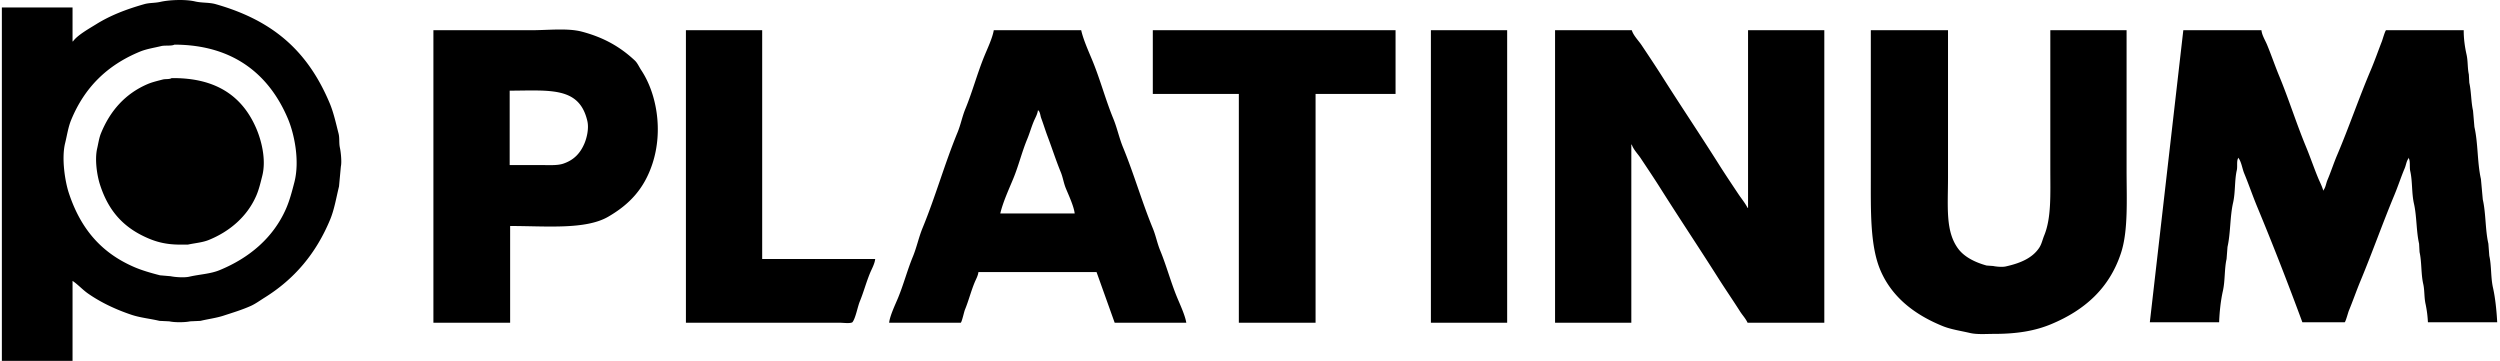 <svg xmlns="http://www.w3.org/2000/svg" width="536.525" height="77.445" viewBox="0 0 5376 776">
<defs>
    <style>
      .cls-1 {
        fill-rule: evenodd;
      }
    </style>
  </defs>
  <path id="Färgfyllning_1" data-name="Färgfyllning 1" class="cls-1" d="M156,776H4V16H156V89h1c9.283-13.394,35.311-27.86,50-37,30.294-18.849,64.051-31.912,103-43,11.8-3.36,22.322-2.139,35-5,19.593-4.422,53.449-5.746,74-1,16.161,3.733,30.231,1.8,45,6C587.747,44.209,661.951,110.117,709,222c8.252,19.624,13.149,42.039,19,65,2.635,10.341.56,19.878,3,31,1.816,8.28,4.242,30.174,2,40q-2,21.5-4,43c-6.07,24.582-9.984,49.239-19,71-30.356,73.267-77.068,128.244-141,168-9.312,5.791-19.707,13.445-30,18-19.3,8.539-37.336,13.95-59,21-14.611,4.754-32.639,7.106-49,11l-22,1c-11.33,2.463-33.685,2.6-45,0l-21-1c-20.355-4.823-41.138-6.7-60-13-34.227-11.435-66.825-26.942-94-46-11.509-8.071-21.418-19.238-33-27V776Zm941-290V694H932V65h210c36.3,0,78.71-4.985,109,3,47.87,12.617,82.95,33.031,114,62,5.92,5.528,9.42,14.1,14,21,32.49,48.962,47.74,128.776,24,201-17.79,54.135-49.52,87.568-95,114C1258.93,494.519,1173.54,485.967,1097,486ZM1475,65h164V557h243c-1.13,10.527-7.34,21.152-11,30-8.43,20.362-13.92,41.433-22,61-4.9,11.862-9.04,36.3-16,45-5.13,3.164-19.74,1-27,1H1475V65Zm662,0h188c4.44,20.156,16.22,46.167,24,65,17,41.145,28.33,84.541,45,125,8.53,20.716,12.47,41.283,21,62,23.29,56.545,40.72,117.451,64,174,6.64,16.134,9.37,31.892,16,48,13.31,32.351,22.41,66.869,36,100,6.18,15.061,17.35,38.6,20,55H2397q-19.5-54.5-39-109H2104c-0.87,7.971-5.31,15.513-8,22-8.13,19.621-13.22,40.15-21,59-1.9,4.6-6.48,26.134-9,28H1912c1.48-14.726,13.48-39.651,19-53,12.2-29.512,20.15-60.263,32-89,8.54-20.713,12.47-41.285,21-62,27.46-66.661,47.56-138.344,75-205,7.04-17.108,9.96-33.871,17-51,15.17-36.892,25.53-76.278,41-114C2123.17,104.962,2134.35,81.413,2137,65Zm342,0h522V202H2829V694H2664V202H2479V65Zm598,0h164V694H3077V65Zm267,0h165c3.46,11.468,14.62,22.46,21,32,14.88,22.256,29.89,44.74,44,67,40.33,63.638,81.78,125.289,122,189,13.42,21.265,27.82,42.681,42,64,6.48,9.733,14.53,19.282,20,30h1V65h164V694H3758c-4.08-9.048-10.96-16.052-16-24-15.49-24.42-31.79-48-47-72-41.37-65.282-83.74-128.647-125-194-13.42-21.263-27.85-42.7-42-64-5.91-8.9-15.49-18.44-19-29h-1V694H3344V65Zm679,0h166V381c0,64.325-5.98,116.371,22,154,13.23,17.786,36.7,29.357,61,36l14,1c6.03,1.312,19.41,2.686,27,1,30.83-6.851,57.08-17.619,72-40,5.44-8.166,7.06-17.331,11-27,15.46-37.955,13-88.128,13-142V65h164V366c0,62.706,3.82,129.76-12,178-24.99,76.189-78.45,123.1-150,153-34.44,14.39-72.86,21-123,21-17.86,0-36.34,1.653-52-2-20.42-4.761-40.92-7.611-59-15-58.95-24.09-107.94-61.035-133-119-22.69-52.473-21-127.153-21-202V65Zm672,0h168c1.22,11.127,8.16,21.726,12,31,9.33,22.5,17,45.278,26,67,21.1,50.923,36.91,102.076,58,153,9,21.724,16.68,44.488,26,67,3.5,8.45,8.41,17.6,11,27,0.8-1.021.35-.274,1-2,4.29-5.814,4.96-13.867,8-21,7.41-17.4,13.3-35.878,21-54,25.3-59.522,46.7-122.477,72-182,8.78-20.667,16.09-41.764,24-62,1.49-3.816,6.84-22.785,9-24h167c-0.21,17.393,2.47,36.446,6,52,3.32,14.607,1.96,29.617,5,43q0.495,9,1,18c4.28,18.73,3.75,41.262,8,60q1.5,17.5,3,35c8.1,35.706,5.92,76.3,14,112q1.995,22,4,44c6.86,30.117,5.12,64.756,12,95q1.005,13,2,26c4.93,21.7,2.87,46.378,8,69,4.95,21.846,7.82,50.776,9,74H5221a247.052,247.052,0,0,0-5-39c-3.27-14.53-1.97-29.627-5-43-5.14-22.69-3.08-47.254-8-69q-0.495-9-1-18c-6.2-27.2-4.86-58.782-11-86-5.19-23.01-2.98-47.876-8-70-2.06-9.1.9-22.6-4-29v2c-4.29,5.811-4.97,13.865-8,21-7.82,18.429-14.01,37.79-22,57-25.23,60.633-47.8,124.379-73,185-8.97,21.568-16.39,43.26-25,64-1.65,3.98-6.82,23.7-9,25h-91c-30.66-83.032-63.21-166.72-97-248-10.05-24.17-18.3-48.622-28-72-4.49-10.812-5.99-25.349-13-34v1c-3.9,6.524-1.11,17.75-3,26-5.06,22.105-2.77,47.013-8,70-6.86,30.15-5.21,64.787-12,95q-1.005,13-2,26c-4.91,21.794-2.9,46.337-8,69-4.6,20.448-7.24,45.109-8,67H4623Q4659,379.032,4695,65ZM375,96c-5.66,3.314-20.608,1.185-28,3-15.534,3.814-31.852,6.168-46,12-70.24,28.956-119.08,76.751-148,147-6.327,15.368-8.823,32.97-13,50-8.027,32.724-.083,82.509,8,107,25.249,76.5,69.282,128.274,140,159,16.86,7.325,35.831,12.79,56,18l23,2c9.231,2,29.226,3.446,40,1,23.074-5.238,45.32-5.926,65-14,63.947-26.236,115.583-69.557,143-132,7.744-17.637,12.8-36.926,18-57,11.893-45.941.078-103.727-14-137C580.276,163.477,504.923,96.234,375,96Zm-6,72c97.8-1.167,153.058,40.816,182,108,10.367,24.067,22.081,65.927,13,102-3.775,15-7.234,29.788-13,43-19.355,44.347-56.579,76.535-102,95-13.627,5.54-29.344,6.615-45,10H387c-27.512,0-48.07-5.022-67-13-53.508-22.549-86.443-58.364-105-116-6.142-19.076-11.717-53.457-6-78,2.418-10.379,4.044-22.243,8-32,19.73-48.663,52.342-85.436,100-106,10.287-4.439,21.868-7.067,33-10C355.909,169.443,364.257,170.978,369,168Zm727,27V355h70c15.99,0,32.76,1.056,45-3,22.84-7.569,36.91-22.285,46-44,4.24-10.123,10.01-30.927,6-48C1245.75,186.627,1184.5,194.5,1096,195ZM2311,459c-1.62-15.15-13.37-40.289-19-54-4.86-11.828-6.12-23.149-11-35-10.01-24.324-18.69-51.346-28-76-5.13-13.587-9.21-27.142-14-40-2.07-5.567-2.21-14.256-7-17-1,8.6-6.05,16.91-9,24-5.35,12.852-8.99,25.95-14,38-11.74,28.274-18.34,56.69-30,85-9.46,22.968-22.14,50.292-28,75h160Zm847,716c69.79,0.58,122.93-44.4,127-108h-1c-12.28,18.87-55.7,38.41-91,27-25.79-8.33-45.18-26.82-53-53-2.72-9.11.27-19.19-2-30-3.4-16.2,3.43-33.323,9-44,12.97-24.861,40.77-50.765,80-45,15.84,2.327,27.02.942,39,6,24.97,10.546,40.3,33.169,48,61,2.37,8.572.96,15.57,3,25,2.14,9.93,2.16,29.07,0,39v11q-3.495,18-7,36c-19.62,60.46-66.93,103.68-146,104v-1h-1Q3160.5,1189.005,3158,1175Zm447-254c55.62-.441,83.66,21.486,97,63,2.88,8.951,1.79,16.86,4,27,2.14,9.8,3.49,35.64,1,47-3.19,14.54-3.6,29.46-8,43-19.45,59.89-67.64,102.66-146,103v-1h-1c-0.22-10.01-3.03-19.09-5-28h19c3.61-2.23,9.25-.75,14-2l27-9c27.42-11.99,49.56-37.9,61-66,3.88-9.52,3.55-20.64,7-31h-1c-13.67,20.92-62.35,39.56-98,25-20.88-8.53-38.75-25.96-46-48-3.22-9.78-.44-19.92-3-32-1.27-5.98-1.65-15.209,0-22,7.24-29.88,24.91-52.065,51-63C3584.8,924.152,3599.11,924.6,3605,921Zm-531,3v275h-34V961h-1c-7.05,6.46-44.76,21.852-57,23q-2.505-12.5-5-25c15.46-1.813,43.94-17.5,56-25,4.23-2.628,9.32-8.367,14-10h27Zm-1330,2h75v114c3.23,15.33,1,36.83,1,54,0,16.26,3.43,37.54,0,51-8.59,33.66-38.8,64.18-84,54-14.81-3.34-32.76-1.03-43-9-3.47-5.41-1.13-22.3-1-30h1c7.02,4.98,18.65,4.7,28,7,18.58,4.56,42.99-.07,52-9,13.73-13.61,13-39.43,13-67V956h-42V926Zm235,0h32c0.79,6.851,4.74,12.6,7,18,6.24,14.871,11.09,29.873,17,44,18.5,44.22,31.66,88.74,50,133,6.95,16.76,12.74,34.44,20,52,3.3,7.99,8.6,16.26,10,26h-37c-4.07-19.99-15.33-39.91-23-58-1.64-3.86-5.69-20.35-8-22H1938q-14.505,39.99-29,80h-34c0.57-5.55,3.3-8.95,5-13,6.25-14.88,11.11-29.93,17-44,19.62-46.87,33.55-94.07,53-141,6.51-15.711,12.07-32.548,19-49C1972.35,944.048,1977.52,935.444,1979,926Zm181,0c66.52-.767,137.99-4.894,164,35,4.77,7.325,7.81,17.659,10,27v9c11.27,52.22-28.81,88.48-65,98-17.25,4.54-54.59,1.15-75,1v103h-34V926Zm363,193H2410c-1.56,14.23-13.65,37.99-19,51-3.67,8.93-4.24,20.92-10,28-4.35,2.77-26.74,1.11-34,1,0.82-7.96,5.36-14.7,8-21,6.23-14.9,10.98-29.89,17-44,18.23-42.71,32.49-86.88,50-129,8-19.233,14.18-38.6,22-57q3.495-10.5,7-21c1.47-1.83,27.04-1.086,32-1q53.49,136.485,107,273h-38c-1.92-9.28-6.69-17.96-10-26-5.31-12.9-7.68-25.1-13-38C2526.94,1130.01,2524.02,1125.37,2523,1119Zm109-193h44c13.41,24.527,29.31,48.472,44,72,16.71,26.76,30.47,54.05,47,81,9.01,14.69,17.66,29.96,27,45,3.87,6.23,9.81,12.26,12,20h1V926h32v273h-37c-15.02-27.51-32.67-54.5-49-81s-29.6-53.6-46-80c-9.9-15.93-18.86-32.68-29-49-4.25-6.842-10.66-13.429-13-22h-1v232h-32V926Zm828,0v274h-34V962h-2c-11.32,10.281-37.21,15.922-53,22q-2.505-12.5-5-25c14.25-1.676,41.76-16.1,53-23,4.25-2.61,9.3-8.362,14-10h27Zm-240,24c-3.01,2.03-7.25,1.434-11,3a62.329,62.329,0,0,0-33,33c-2.83,6.809-3,14.52-3,24-0.01,34.8,15.03,51.12,43,58,5.08,1.25,17.36,2.58,24,1,17.9-4.26,34.69-12.16,44-25,2.04-2.81,2.64-5.64,5-8C3289.87,982.732,3274.29,949.111,3220,950Zm388,0q-7.995,2.5-16,5c-11.63,5.317-23.01,18.032-28,30-2.91,6.97-4.7,18.09-3,26q0.495,10,1,20c6.31,20.78,31.64,46.17,66,38,15-3.57,31.96-10.34,40-21,3.21-4.25,5.29-9.28,9-13C3672.02,983.681,3665.5,949.072,3608,950Zm-1414,6v111c61.79,0.75,108.31-.63,106-64a54.98,54.98,0,0,0-4-19C2282.72,954.053,2237.87,955.509,2194,956Zm-201,11c-1.56,14.276-11.75,33.35-17,46-11.05,26.61-18.08,53.85-29,80h93v-1c-6.09-8.37-6.85-20.93-11-31-8.2-19.89-15.81-42.08-24-62C2000.88,988.989,2000,974.3,1993,967Zm427,126h93v-1c-7.35-8.65-10.22-29.39-15-41-6.87-16.7-11.82-34.51-19-52-4.12-10.044-9.27-20.7-12-32-0.8,1.021-.35.274-1,2-8.01,10.874-12.29,35.12-18,49-6.75,16.4-11.92,33.76-19,51C2425.97,1076.37,2421.33,1084.08,2420,1093Z"/>
</svg>
